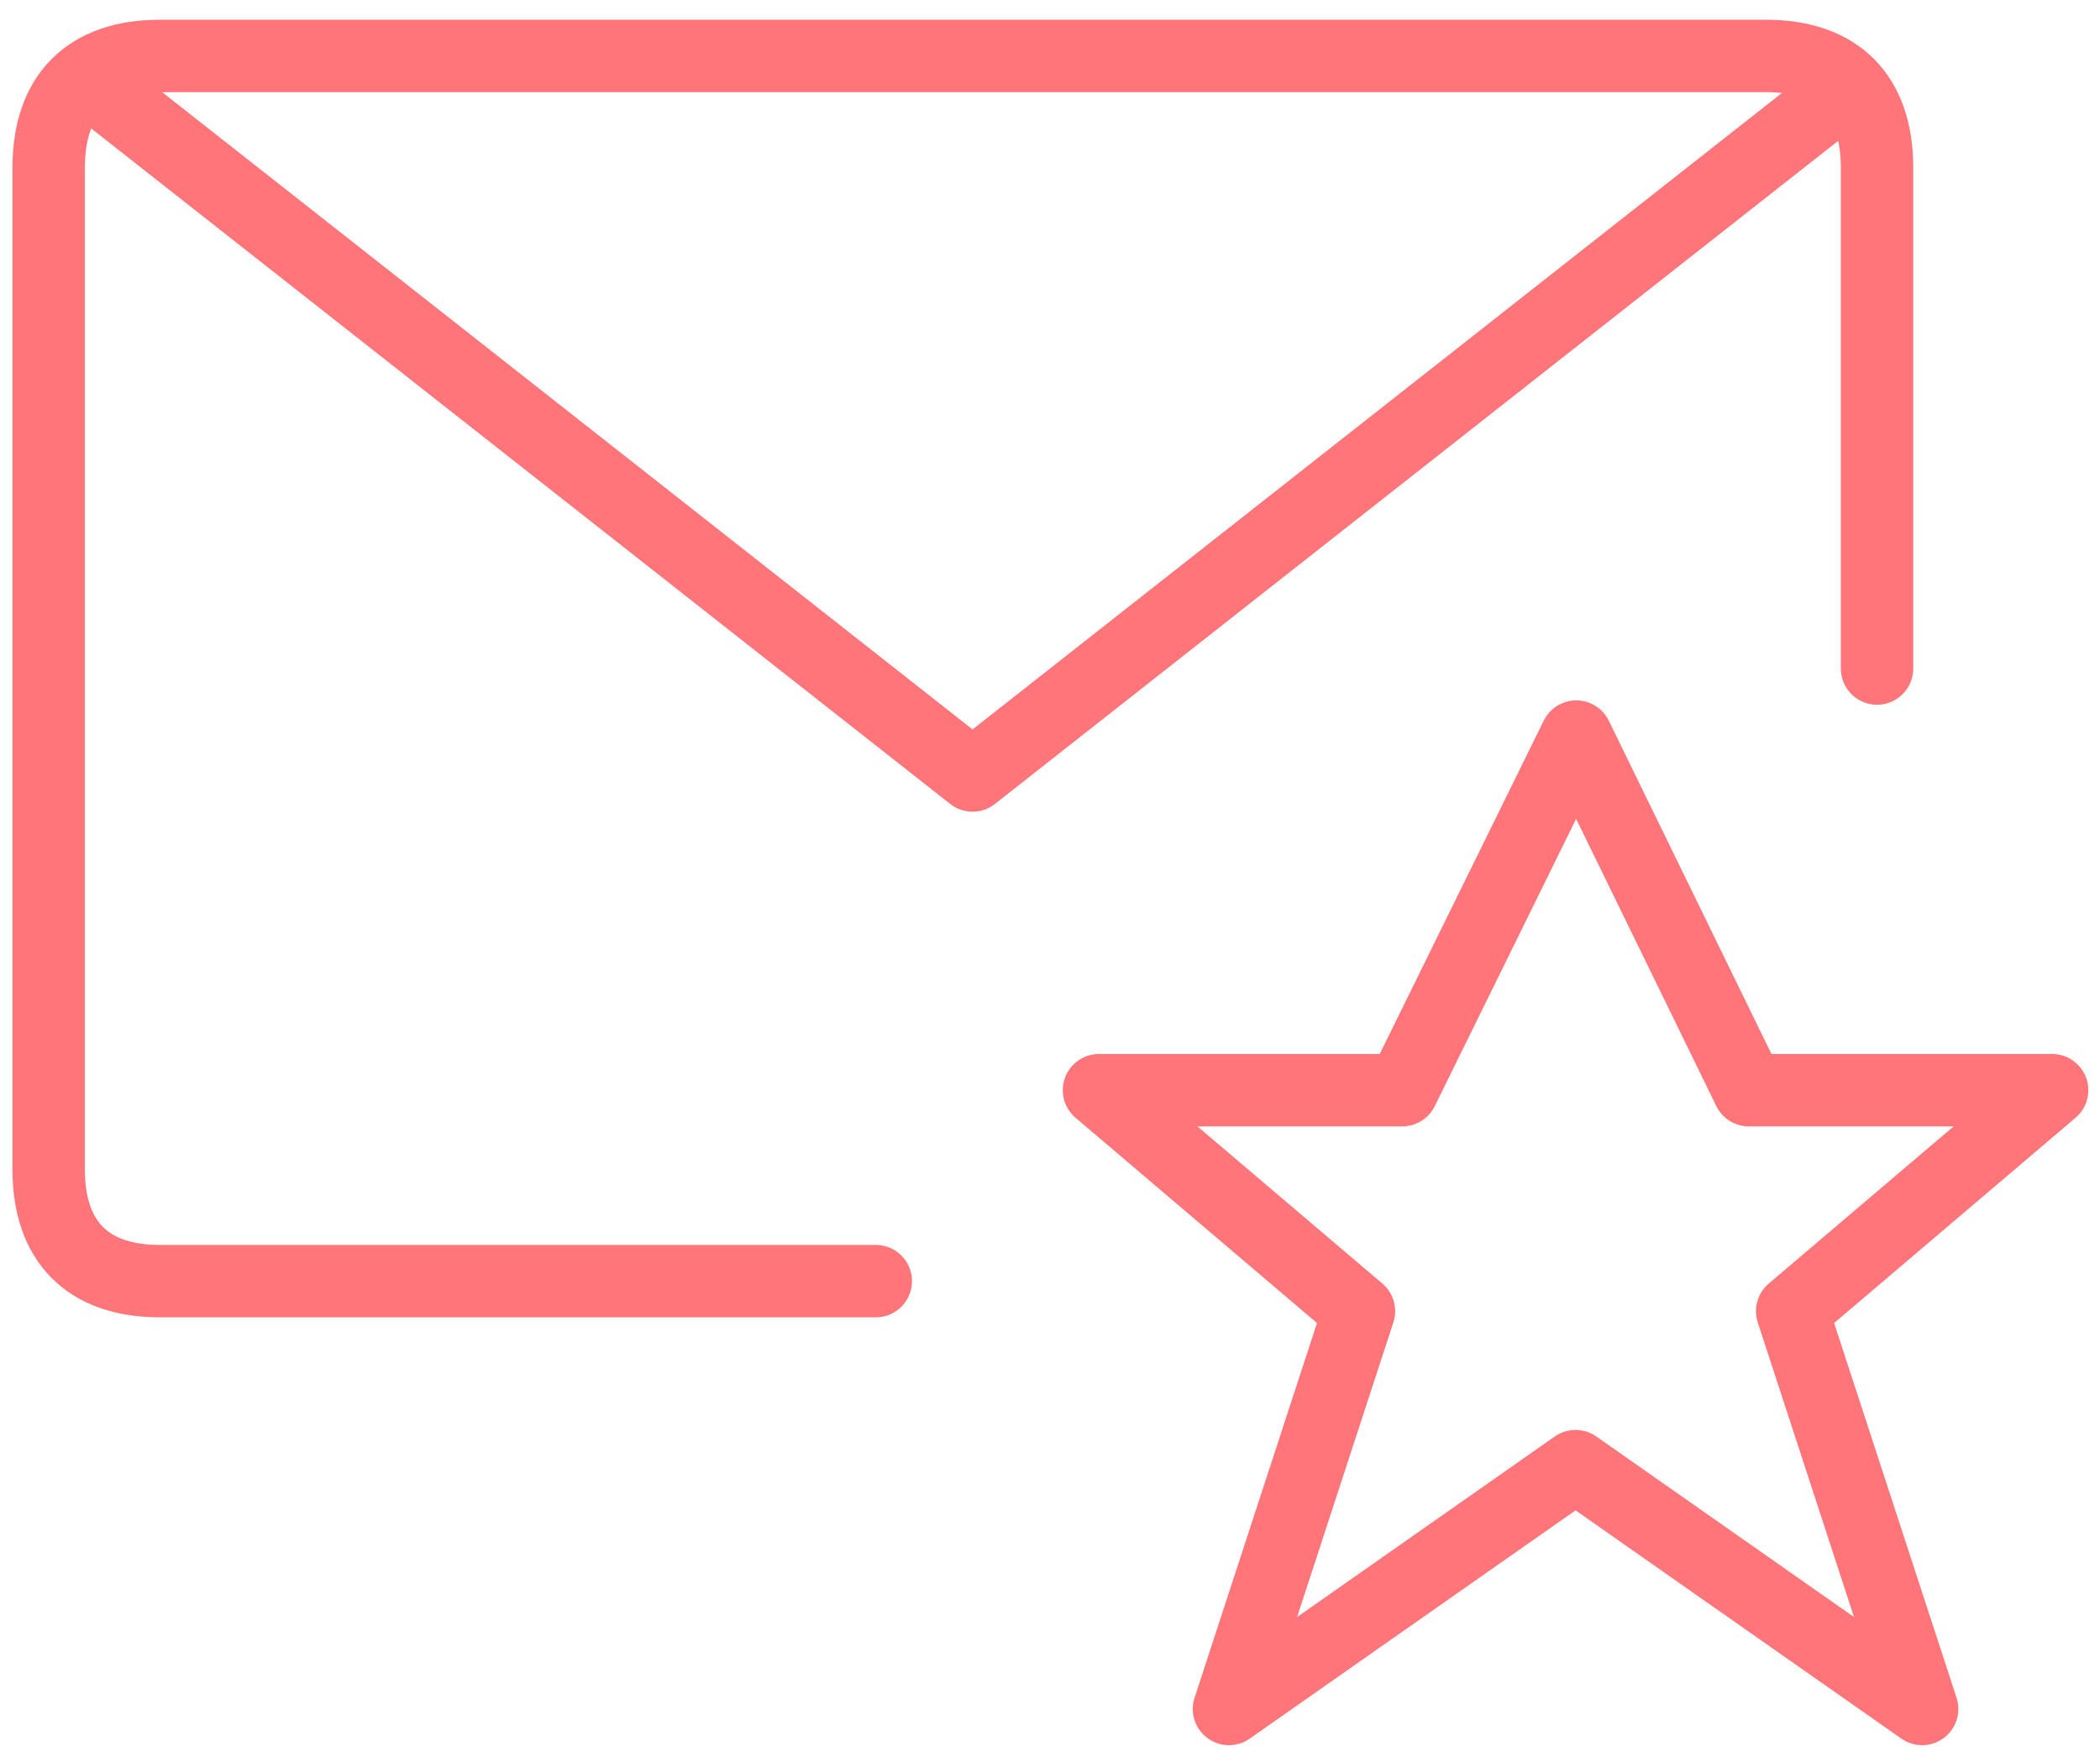 <svg width="87" height="73" viewBox="0 0 87 73" fill="none" xmlns="http://www.w3.org/2000/svg">
<path d="M36.282 53.085H6.62C3.634 53.085 2.016 51.454 2.016 48.451V6.951C2.016 3.949 3.634 2.318 6.62 2.318H73.159C76.145 2.318 77.763 3.949 77.763 6.951V27.701" stroke="#FF757A" stroke-width="3" stroke-linecap="round" stroke-linejoin="round"/>
<path d="M76.152 3.929L40.292 32.133L4.433 3.929" stroke="#FF757A" stroke-width="3" stroke-linecap="round" stroke-linejoin="round"/>
<path fill-rule="evenodd" clip-rule="evenodd" d="M65.302 30.521L72.452 45.173H85.016L74.247 54.33L79.631 70.813L65.273 60.751L50.915 70.813L56.299 54.33L45.53 45.173H58.094L65.302 30.521V30.521Z" stroke="#FF757A" stroke-width="3" stroke-linejoin="round"/>
</svg>
